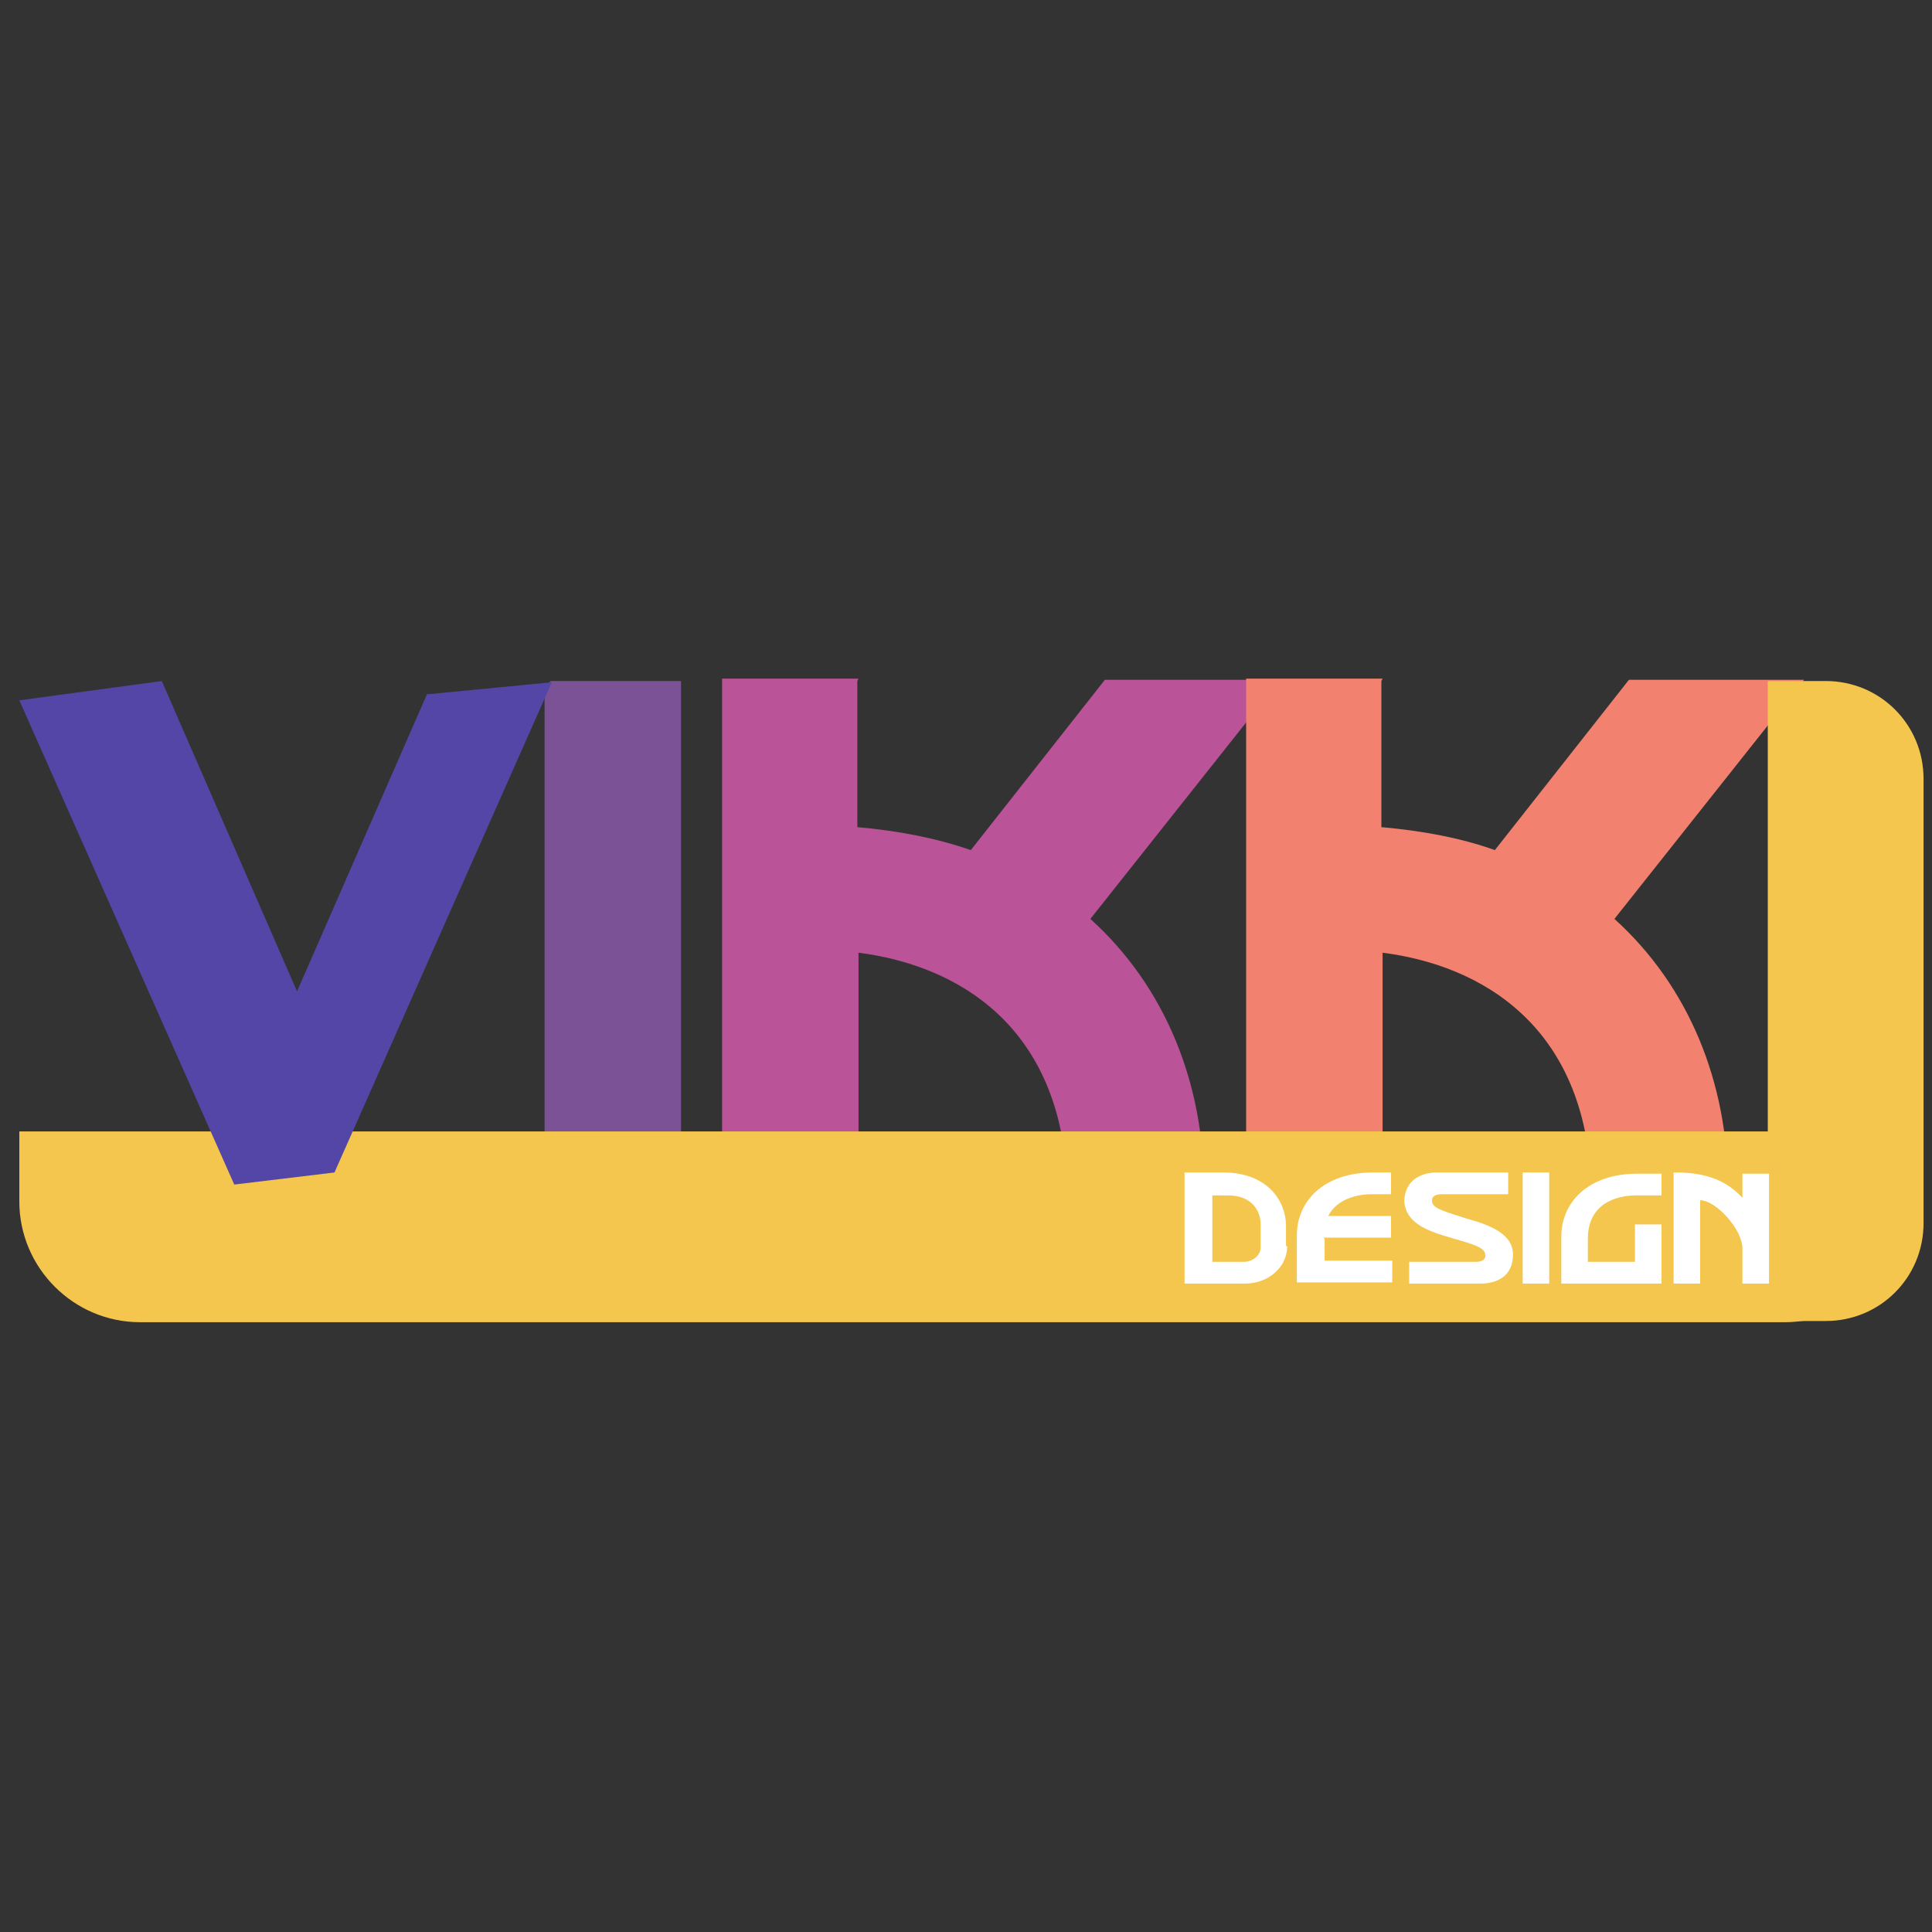 <?xml version="1.0" encoding="UTF-8"?>
<svg data-bbox="0.16 5.08 15.77 5.87" viewBox="0 0 16 16" xmlns="http://www.w3.org/2000/svg" data-type="ugc">
    <rect x="0" y="0" width="16" height="16" fill="#333333" stroke="none"/>
    <g>
        <defs>
            <clipPath id="53b23515-d3b3-4013-8641-8fb999203b26">
                <path d="M15.33 10.78H1.1l3.6-5.35 10.63-.16z"/>
            </clipPath>
        </defs>
        <path fill="none" d="M1.75 10.78H14.8v-5.7l-10.08.27z"/>
        <g clip-path="url(#53b23515-d3b3-4013-8641-8fb999203b26)">
            <path d="M4.51 5.64h1.13v5.26H4.51z" fill="#7a5295"/>
            <path d="M7.1 5.64v1.21c.34.03.65.09.94.19l1.11-1.41h1.45L9.03 7.61c.62.56.94 1.36.94 2.22v1.11H8.84V9.93c0-1.45-.94-1.94-1.73-2.04v2.99H5.98V5.62h1.13Z" fill="#ba5397"/>
            <path d="M11.44 5.64v1.21c.34.03.66.09.94.19l1.11-1.41h1.45l-1.57 1.98c.62.56.94 1.36.94 2.22v1.11h-1.13V9.93c0-1.45-.94-1.94-1.73-2.04v2.99h-1.13V5.62h1.13Z" fill="#f2816f"/>
        </g>
        <path d="M.16 9.37h15.62v.58c0 .55-.45 1-1 1H1.16c-.55 0-1-.45-1-1z" fill="#f4c64d"/>
        <path d="M14.64 10.95V5.64h.48c.45 0 .81.36.81.81v3.68c0 .45-.36.81-.81.81h-.48Z" fill="#f4c64d"/>
        <path d="M10.66 10.32c0 .17-.15.31-.35.31h-.5v-.92h.32c.37 0 .52.24.52.44v.17Zm-.62-.42v.55h.26c.07 0 .14-.05.14-.12v-.19c0-.11-.07-.24-.27-.24z" fill="#ffffff"/>
        <path d="M10.97 10.26v.18h.56v.18h-.79v-.39c0-.28.22-.52.63-.52h.15v.18h-.16c-.12 0-.29.04-.36.18h.52v.18h-.56Z" fill="#ffffff"/>
        <path d="M12.3 10.39c0-.07-.16-.1-.32-.15-.17-.05-.34-.12-.35-.29 0-.16.12-.24.27-.24h.59v.18h-.56s-.08 0-.07.06c0 .06.13.09.28.14.18.05.39.12.39.3 0 .17-.12.24-.27.24h-.59v-.18h.56s.08 0 .07-.06" fill="#ffffff"/>
        <path d="M12.61 9.71h.22v.92h-.22z" fill="#ffffff"/>
        <path d="M13.76 10.63h-.83v-.39c0-.28.22-.52.63-.52h.2v.18h-.21c-.17 0-.4.07-.4.36v.19h.39v-.31h.22z" fill="#ffffff"/>
        <path d="M14.43 9.93v-.21h.22v.91h-.22v-.29c0-.16-.22-.4-.35-.4v.69h-.22v-.92h.02c.27 0 .43.08.55.21Z" fill="#ffffff"/>
        <path d="m3.54 5.75 1.03-.1-1.8 4.06-.83.1L.16 5.8l1.18-.16 1.12 2.57 1.08-2.47Z" fill="#5446a6"/>
    </g>
</svg>
